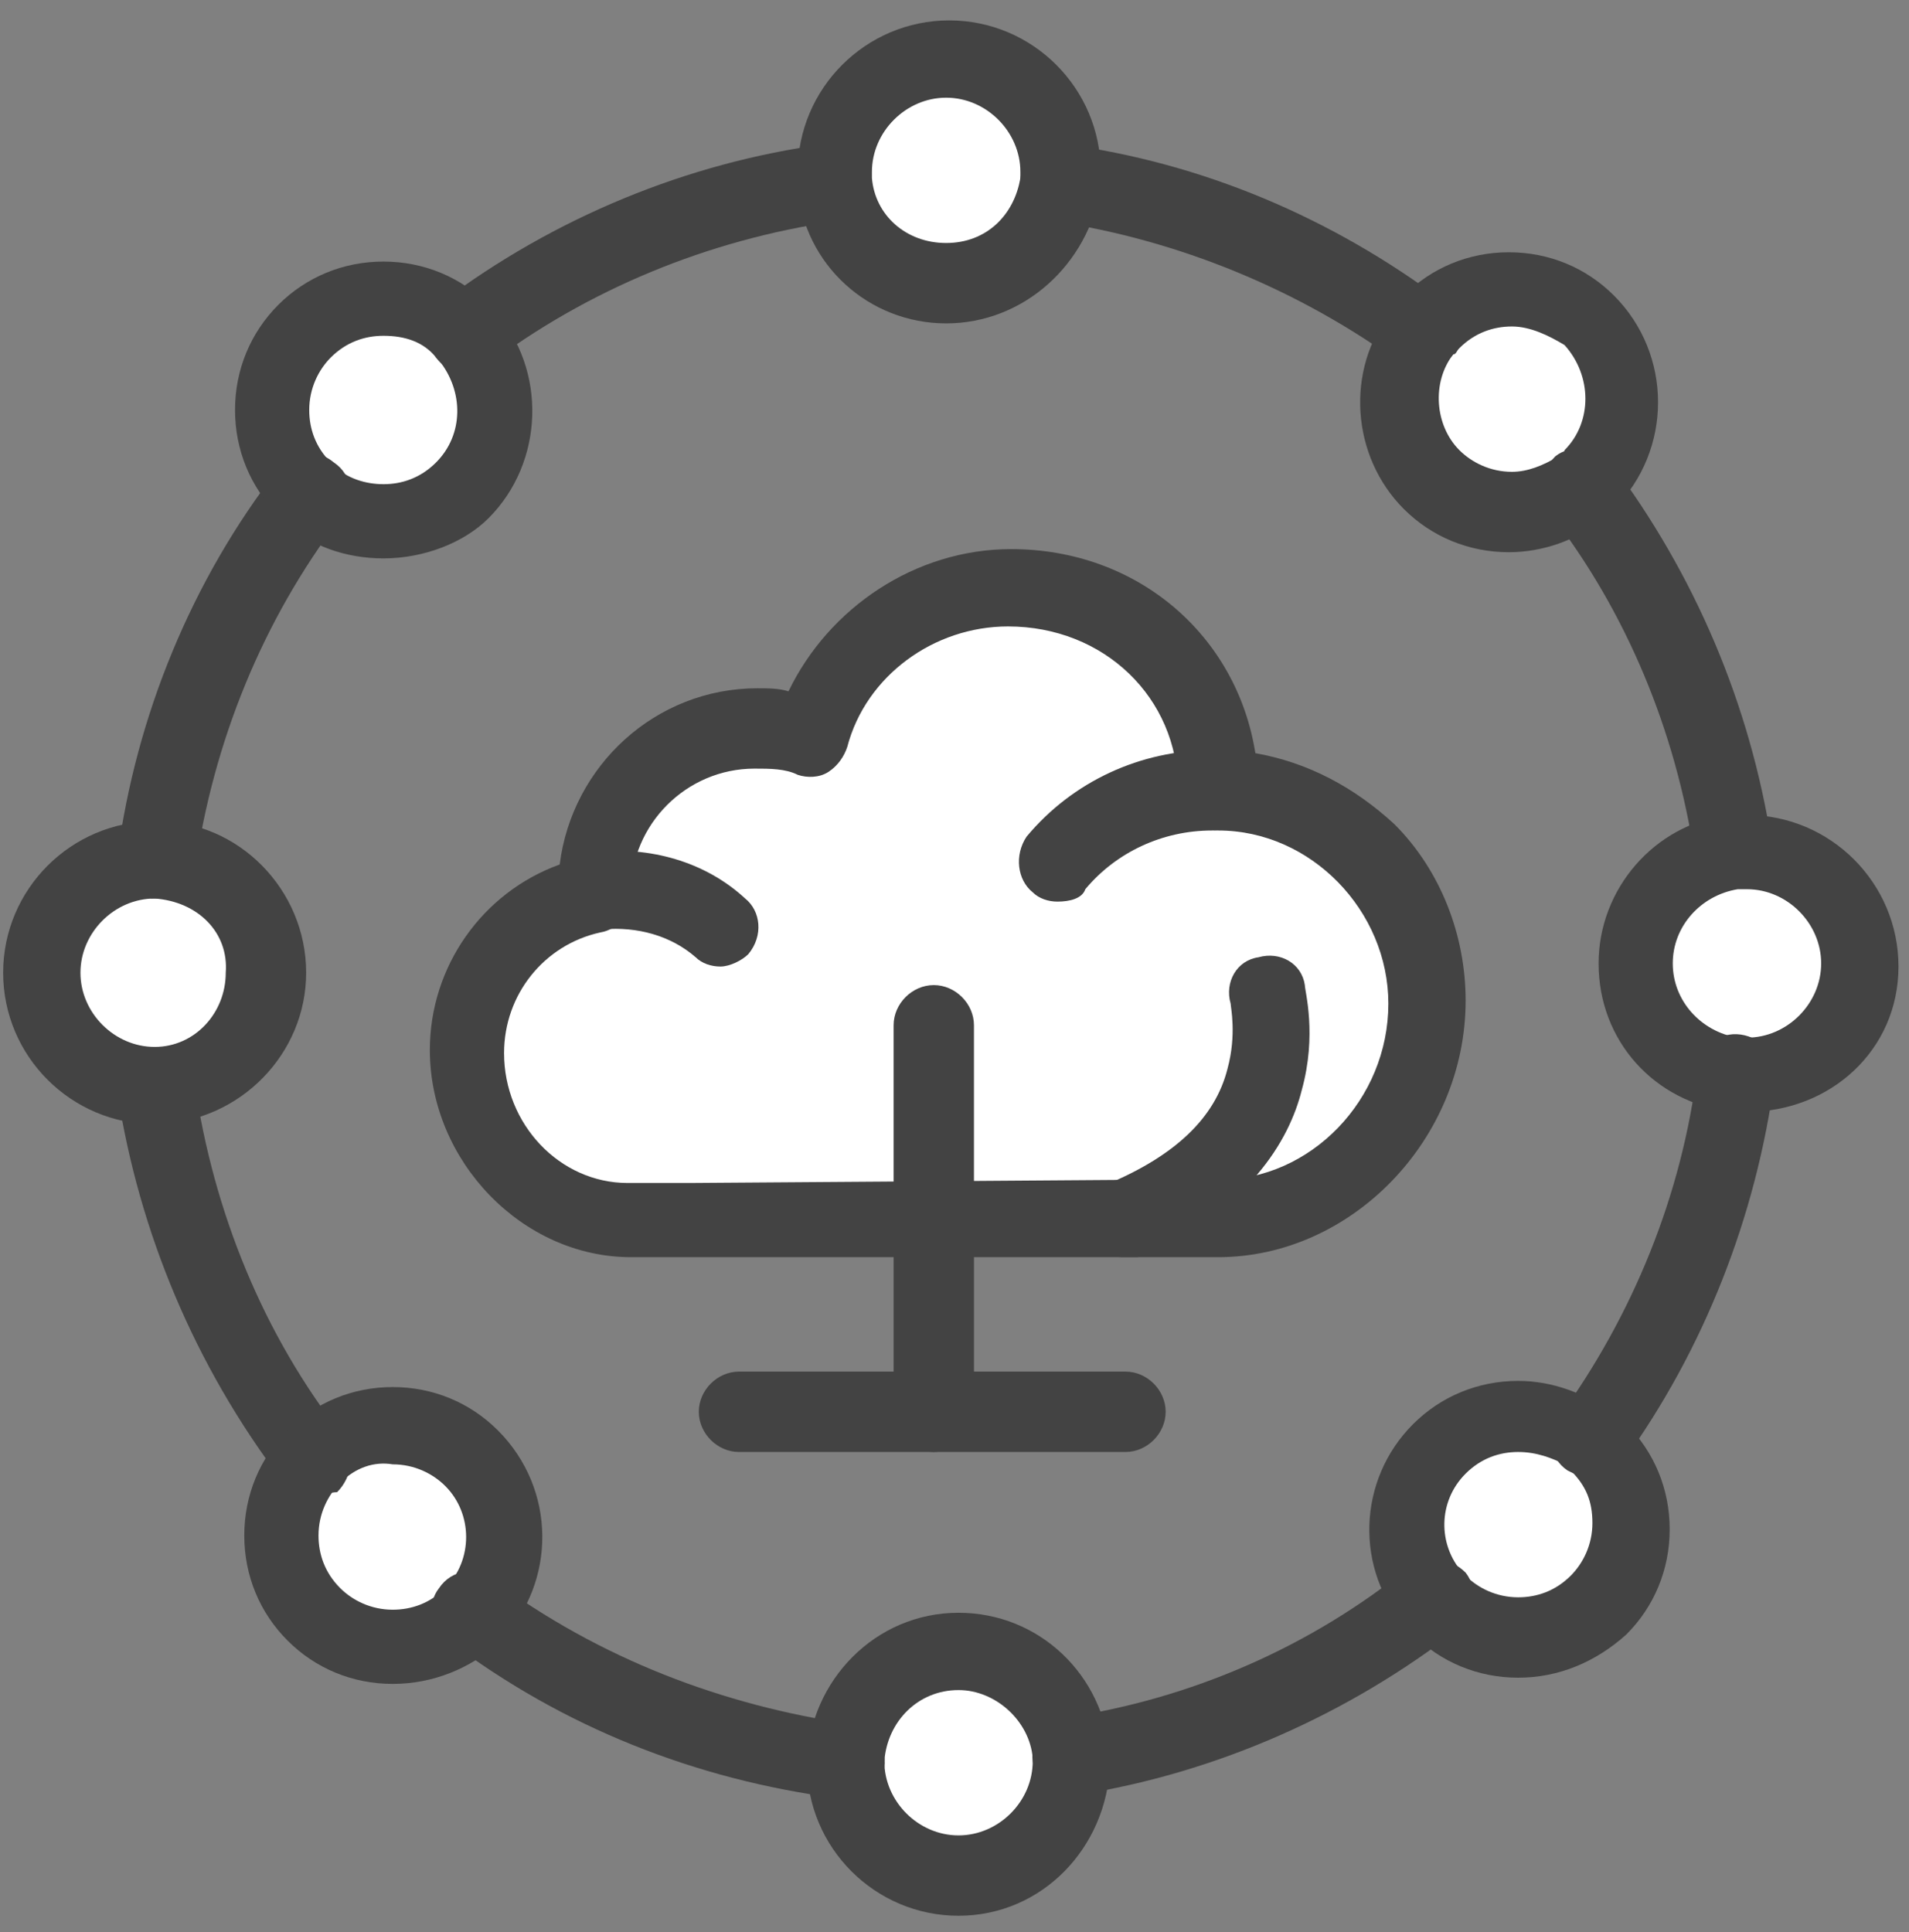 <svg width="83" height="84" viewBox="0 0 83 84" fill="none" xmlns="http://www.w3.org/2000/svg">
<rect x="0" y="0" width="83" height="84" fill="#808080" stroke="none"/>
<path d="M20.57 63.261C22.452 65.144 22.452 68.235 20.57 70.117C20.57 70.117 20.57 70.117 20.57 70.252C18.688 72.133 15.596 72.133 13.714 70.252C11.832 68.371 11.832 65.277 13.714 63.396C15.596 61.379 18.554 61.379 20.57 63.261Z" fill="white"/>
<path d="M69.503 62.859C71.384 64.74 71.384 67.832 69.503 69.713C67.62 71.596 64.528 71.596 62.646 69.713C62.512 69.58 62.512 69.58 62.378 69.445C60.764 67.563 60.764 64.606 62.646 62.859C64.394 61.111 67.218 60.976 69.234 62.59C69.234 62.723 69.368 62.859 69.503 62.859Z" fill="white"/>
<path d="M69.1 13.927C70.981 15.808 70.981 18.9 69.1 20.781C68.965 20.916 68.831 21.051 68.697 21.185C66.815 22.664 63.992 22.529 62.244 20.781C60.496 19.035 60.363 16.345 61.841 14.329C61.976 14.194 62.109 13.927 62.244 13.792C64.125 12.044 67.219 12.044 69.1 13.927Z" fill="white"/>
<path d="M20.301 14.464C22.048 16.346 21.915 19.303 20.166 21.186C18.284 23.067 15.326 23.067 13.445 21.32C13.31 21.32 13.31 21.186 13.31 21.186C11.428 19.303 11.428 16.211 13.31 14.329C15.192 12.447 18.284 12.447 20.166 14.329L20.301 14.464Z" fill="white"/>
<path d="M11.698 42.291C11.698 44.979 9.548 47.129 6.993 47.129H6.858C4.17 47.129 2.02 44.979 2.02 42.291C2.02 39.601 4.17 37.451 6.858 37.451C6.858 37.451 6.858 37.451 6.993 37.451C9.548 37.451 11.698 39.601 11.698 42.291Z" fill="white"/>
<path d="M46.515 76.435C46.515 76.569 46.515 76.569 46.515 76.705C46.515 79.392 44.364 81.544 41.675 81.544C38.987 81.544 36.836 79.392 36.836 76.705V76.569C36.836 73.88 38.987 71.865 41.675 71.865C44.229 71.865 46.38 73.88 46.515 76.435Z" fill="white"/>
<path d="M75.418 46.592C72.998 46.322 71.115 44.306 71.115 41.753C71.115 39.333 72.998 37.183 75.283 36.913C75.551 36.913 75.686 36.913 75.955 36.913C78.643 36.913 80.794 39.064 80.794 41.753C80.794 44.441 78.643 46.592 75.955 46.592C75.821 46.727 75.686 46.727 75.418 46.592Z" fill="white"/>
<path d="M45.979 7.473C45.979 7.608 45.979 7.877 45.979 8.011C45.709 10.431 43.694 12.313 41.139 12.313C38.586 12.313 36.568 10.431 36.299 8.011C36.299 7.877 36.299 7.608 36.299 7.473C36.299 4.785 38.451 2.633 41.139 2.633C43.827 2.633 45.979 4.785 45.979 7.473Z" fill="white"/>
<path d="M25.948 38.527C25.948 34.628 29.04 31.536 32.939 31.536C33.745 31.536 34.552 31.671 35.359 31.939C36.433 28.176 39.928 25.487 43.961 25.487C48.936 25.487 52.968 29.251 52.968 34.359C57.943 34.359 61.976 38.66 61.976 43.635C61.976 48.608 57.943 53.044 52.968 53.044C52.565 53.044 50.28 53.044 50.28 53.044H48.801H40.467H29.981C29.04 53.044 27.292 53.044 27.292 53.044C23.395 53.044 20.303 49.549 20.303 45.785C20.303 42.425 22.721 39.601 25.813 38.929C25.948 38.66 25.948 38.66 25.948 38.527Z" fill="white"/>
<path d="M61.841 16.076C61.437 16.076 61.169 15.943 60.9 15.808C56.464 12.582 51.221 10.431 45.843 9.624C44.902 9.489 44.23 8.683 44.365 7.742C44.499 6.801 45.306 6.129 46.246 6.264C52.295 7.071 57.942 9.489 62.781 13.12C63.587 13.658 63.722 14.732 63.185 15.405C62.781 15.943 62.243 16.076 61.841 16.076Z" fill="#434343"/>
<path d="M75.283 38.66C74.476 38.66 73.804 38.123 73.67 37.183C72.863 31.805 70.712 26.563 67.351 22.26C66.814 21.588 66.948 20.514 67.62 19.841C68.292 19.303 69.368 19.438 70.04 20.11C73.67 24.95 76.09 30.595 77.031 36.644C77.164 37.586 76.492 38.392 75.686 38.527C75.551 38.66 75.418 38.66 75.283 38.66Z" fill="#434343"/>
<path d="M69.098 64.203C68.696 64.203 68.426 64.068 68.157 63.933C67.35 63.396 67.217 62.321 67.754 61.649C70.98 57.212 73.132 51.969 73.804 46.457C73.937 45.516 74.745 44.845 75.685 44.979C76.626 45.113 77.298 45.92 77.164 46.861C76.357 52.911 74.072 58.691 70.577 63.531C70.173 64.068 69.636 64.203 69.098 64.203Z" fill="#434343"/>
<path d="M46.515 78.048C45.709 78.048 45.037 77.51 44.902 76.569C44.767 75.629 45.439 74.823 46.246 74.688C51.758 73.88 57.001 71.596 61.302 68.1C61.975 67.562 63.05 67.697 63.722 68.371C64.259 69.043 64.125 70.117 63.453 70.789C58.614 74.553 52.834 77.106 46.785 78.048C46.649 78.048 46.515 78.048 46.515 78.048Z" fill="#434343"/>
<path d="M36.702 78.183C36.568 78.183 36.568 78.183 36.433 78.183C30.249 77.377 24.469 75.092 19.496 71.327C18.689 70.789 18.554 69.713 19.092 69.043C19.629 68.235 20.705 68.1 21.377 68.639C26.082 72.133 31.46 74.151 36.972 74.956C37.912 75.092 38.585 75.897 38.45 76.839C38.314 77.645 37.644 78.183 36.702 78.183Z" fill="#434343"/>
<path d="M13.58 65.009C13.042 65.009 12.639 64.74 12.235 64.336C8.471 59.363 6.052 53.583 5.111 47.533C4.976 46.592 5.648 45.785 6.59 45.651C7.531 45.516 8.338 46.188 8.471 47.129C9.278 52.641 11.428 58.019 14.923 62.455C15.462 63.127 15.327 64.203 14.655 64.875C14.386 64.875 13.983 65.009 13.58 65.009Z" fill="#434343"/>
<path d="M6.858 39.064C6.724 39.064 6.724 39.064 6.59 39.064C5.648 38.929 4.976 38.123 5.111 37.183C5.918 31.132 8.338 25.217 12.1 20.379C12.639 19.572 13.714 19.437 14.52 20.109C15.327 20.648 15.462 21.723 14.79 22.529C11.428 26.965 9.278 32.208 8.471 37.855C8.338 38.527 7.664 39.064 6.858 39.064Z" fill="#434343"/>
<path d="M20.302 16.21C19.763 16.21 19.226 15.942 18.956 15.538C18.419 14.732 18.554 13.792 19.226 13.12C24.064 9.489 29.846 7.07 35.895 6.264C36.836 6.129 37.643 6.801 37.778 7.741C37.911 8.682 37.239 9.489 36.298 9.624C30.786 10.43 25.544 12.581 21.108 15.942C21.108 16.076 20.704 16.21 20.302 16.21Z" fill="#434343"/>
<path d="M41.137 4.247C39.389 4.247 37.91 5.725 37.91 7.473C37.91 7.608 37.91 7.741 37.91 7.741C38.045 9.355 39.389 10.565 41.137 10.565C42.885 10.565 44.094 9.355 44.364 7.741C44.364 7.608 44.364 7.473 44.364 7.473C44.364 5.725 42.885 4.247 41.137 4.247ZM41.137 14.06C37.777 14.06 34.953 11.507 34.684 8.145C34.684 7.877 34.684 7.741 34.684 7.473C34.684 3.844 37.642 0.887 41.272 0.887C44.901 0.887 47.858 3.844 47.858 7.473C47.858 7.741 47.858 8.011 47.858 8.145C47.321 11.507 44.498 14.06 41.137 14.06Z" fill="#434343"/>
<path d="M41.675 73.478C39.926 73.478 38.584 74.823 38.449 76.569C38.449 78.319 39.926 79.796 41.675 79.796C43.422 79.796 44.901 78.319 44.901 76.569V76.434C44.767 74.823 43.288 73.478 41.675 73.478ZM41.675 83.29C38.045 83.29 35.088 80.333 35.088 76.705V76.569C35.223 73.075 38.045 70.117 41.675 70.117C45.17 70.117 47.993 72.806 48.261 76.301C48.261 76.434 48.261 76.569 48.261 76.705C48.128 80.333 45.305 83.29 41.675 83.29Z" fill="#434343"/>
<path d="M65.737 14.194C64.931 14.194 64.124 14.464 63.452 15.136C63.317 15.269 63.317 15.405 63.184 15.405C62.243 16.614 62.377 18.496 63.452 19.572C63.991 20.109 64.797 20.513 65.737 20.513C66.411 20.513 67.083 20.244 67.755 19.841C67.889 19.706 68.023 19.706 68.023 19.572C69.233 18.361 69.233 16.345 68.023 15.001C67.351 14.598 66.544 14.194 65.737 14.194ZM65.604 24.008C63.856 24.008 62.243 23.336 61.033 22.127C58.748 19.841 58.479 16.076 60.495 13.523C60.629 13.253 60.899 13.12 61.033 12.851C62.243 11.64 63.856 10.968 65.604 10.968C67.351 10.968 68.964 11.64 70.173 12.851C72.728 15.405 72.728 19.572 70.173 22.127C70.04 22.26 69.771 22.529 69.503 22.664C68.561 23.471 67.083 24.008 65.604 24.008Z" fill="#434343"/>
<path d="M14.789 64.472C14.252 65.01 13.848 65.816 13.848 66.757C13.848 67.563 14.117 68.371 14.789 69.043C15.326 69.58 16.133 69.984 17.074 69.984C17.881 69.984 18.688 69.713 19.36 69.043C20.569 67.832 20.569 65.816 19.36 64.606C18.822 64.068 18.016 63.664 17.074 63.664C16.268 63.531 15.461 63.799 14.789 64.472ZM17.074 73.21C15.326 73.21 13.713 72.537 12.504 71.327C11.293 70.118 10.621 68.504 10.621 66.757C10.621 65.01 11.293 63.396 12.504 62.185C13.713 60.976 15.326 60.304 17.074 60.304C18.822 60.304 20.434 60.976 21.645 62.185C24.2 64.74 24.2 68.772 21.78 71.327L21.645 71.462C20.434 72.537 18.822 73.21 17.074 73.21Z" fill="#434343"/>
<path d="M75.956 38.66C75.821 38.66 75.687 38.66 75.552 38.66C73.939 38.929 72.729 40.273 72.729 41.886C72.729 43.5 73.939 44.845 75.552 45.113C75.687 45.113 75.821 45.113 75.956 45.113C77.703 45.113 79.181 43.635 79.181 41.886C79.181 40.14 77.703 38.66 75.956 38.66ZM75.956 48.34C75.687 48.34 75.419 48.34 75.284 48.34C71.923 47.936 69.504 45.248 69.504 41.886C69.504 38.66 71.923 35.837 75.149 35.434C75.419 35.434 75.687 35.434 75.956 35.434C79.585 35.434 82.543 38.392 82.543 42.021C82.543 45.651 79.585 48.34 75.956 48.34Z" fill="#434343"/>
<path d="M6.725 39.064C4.977 39.064 3.498 40.543 3.498 42.291C3.498 44.039 4.977 45.516 6.725 45.516C8.471 45.516 9.815 44.039 9.815 42.291C9.951 40.543 8.606 39.199 6.725 39.064ZM6.725 48.877C3.094 48.877 0.137 45.92 0.137 42.291C0.137 38.66 3.094 35.704 6.725 35.704C6.725 35.704 6.725 35.704 6.858 35.704C10.354 35.704 13.311 38.66 13.311 42.291C13.311 45.785 10.487 48.743 6.858 48.877C6.858 48.877 6.858 48.877 6.725 48.877Z" fill="#434343"/>
<path d="M16.672 14.599C15.865 14.599 15.059 14.867 14.385 15.539C13.848 16.076 13.445 16.883 13.445 17.824C13.445 18.631 13.713 19.437 14.385 20.109L14.52 20.244C15.059 20.781 15.865 21.051 16.672 21.051C17.479 21.051 18.284 20.781 18.956 20.109C20.167 18.9 20.167 17.017 19.091 15.673L18.956 15.539C18.419 14.867 17.612 14.599 16.672 14.599ZM16.672 24.277C15.059 24.277 13.445 23.739 12.369 22.664C12.235 22.529 12.235 22.529 12.1 22.395C10.891 21.185 10.219 19.572 10.219 17.824C10.219 16.076 10.891 14.464 12.1 13.253C13.311 12.044 14.923 11.372 16.672 11.372C18.419 11.372 20.032 12.044 21.241 13.253C21.376 13.388 21.376 13.388 21.511 13.523C23.796 16.076 23.661 20.109 21.241 22.529C20.167 23.604 18.419 24.277 16.672 24.277Z" fill="#434343"/>
<path d="M66.008 63.127C65.201 63.127 64.395 63.396 63.723 64.068C62.513 65.277 62.513 67.159 63.588 68.371L63.723 68.504C64.26 69.043 65.067 69.445 66.008 69.445C66.815 69.445 67.621 69.176 68.293 68.504C68.831 67.967 69.235 67.159 69.235 66.219C69.235 65.277 68.965 64.605 68.293 63.933C68.159 63.799 68.159 63.799 68.024 63.664C67.487 63.396 66.815 63.127 66.008 63.127ZM66.008 72.94C64.26 72.94 62.647 72.268 61.437 71.059C61.303 70.924 61.169 70.789 61.169 70.789C58.883 68.235 59.017 64.336 61.437 61.917C62.647 60.708 64.26 60.036 66.008 60.036C67.487 60.036 68.965 60.573 70.175 61.513C70.311 61.648 70.444 61.783 70.713 61.917C71.923 63.127 72.595 64.74 72.595 66.488C72.595 68.235 71.923 69.848 70.713 71.059C69.369 72.268 67.756 72.94 66.008 72.94Z" fill="#434343"/>
<path d="M45.977 39.199C45.574 39.199 45.171 39.064 44.901 38.795C44.23 38.257 44.095 37.183 44.632 36.376C46.648 33.956 49.607 32.612 52.699 32.612C53.64 32.612 54.447 33.417 54.447 34.359C54.447 35.3 53.64 36.107 52.699 36.107C50.547 36.107 48.531 37.048 47.187 38.66C47.052 39.064 46.515 39.199 45.977 39.199Z" fill="#434343"/>
<path d="M31.324 42.022C30.921 42.022 30.517 41.887 30.248 41.619C29.173 40.678 27.695 40.273 26.216 40.408C25.275 40.543 24.468 39.871 24.333 38.929C24.2 37.989 24.871 37.183 25.812 37.048C28.232 36.779 30.652 37.451 32.399 39.064C33.072 39.602 33.205 40.678 32.535 41.484C32.265 41.754 31.728 42.022 31.324 42.022Z" fill="#434343"/>
<path d="M48.801 54.657C48.129 54.657 47.59 54.255 47.322 53.716C46.919 52.911 47.188 51.835 48.129 51.432H48.263C51.087 50.221 52.834 48.608 53.372 46.457C53.774 44.979 53.506 43.769 53.506 43.635C53.237 42.693 53.775 41.753 54.716 41.619C55.657 41.349 56.597 41.887 56.732 42.828C56.732 43.097 57.27 44.979 56.597 47.399C56.06 49.549 54.313 52.641 49.473 54.657C49.204 54.657 49.069 54.657 48.801 54.657Z" fill="#434343"/>
<path d="M48.801 51.297H50.28C50.28 51.297 52.566 51.297 52.968 51.297C57.002 51.297 60.363 47.801 60.363 43.635C60.363 39.601 57.002 36.107 52.968 36.107C52.028 36.107 51.221 35.3 51.221 34.359C51.221 30.325 47.995 27.235 43.827 27.235C40.602 27.235 37.644 29.385 36.837 32.477C36.703 32.88 36.434 33.284 36.031 33.552C35.627 33.821 35.089 33.821 34.685 33.687C34.148 33.417 33.476 33.417 32.804 33.417C29.847 33.417 27.427 35.837 27.427 38.795V38.929C27.427 39.736 26.889 40.408 26.083 40.543C23.663 41.08 21.916 43.232 21.916 45.785C21.916 48.877 24.335 51.432 27.292 51.432C27.427 51.432 29.712 51.432 29.981 51.432L48.801 51.297ZM52.968 54.657C52.566 54.657 50.28 54.657 50.28 54.657H30.116C29.175 54.657 27.561 54.657 27.427 54.657C22.721 54.657 18.689 50.489 18.689 45.651C18.689 42.021 20.975 38.795 24.335 37.585C24.872 33.284 28.503 29.923 32.939 29.923C33.341 29.923 33.88 29.923 34.283 30.057C36.031 26.428 39.795 23.873 43.962 23.873C49.474 23.873 53.775 27.637 54.581 32.745C56.867 33.149 58.883 34.225 60.631 35.837C62.647 37.855 63.723 40.677 63.723 43.5C63.723 49.549 58.749 54.657 52.968 54.657Z" fill="#434343"/>
<path d="M48.935 63.127H32.131C31.189 63.127 30.383 62.321 30.383 61.379C30.383 60.437 31.189 59.632 32.131 59.632H48.935C49.875 59.632 50.681 60.437 50.681 61.379C50.681 62.321 49.875 63.127 48.935 63.127Z" fill="#434343"/>
<path d="M40.6 63.127C39.658 63.127 38.852 62.321 38.852 61.379V44.576C38.852 43.635 39.658 42.828 40.6 42.828C41.54 42.828 42.346 43.635 42.346 44.576V61.379C42.213 62.321 41.406 63.127 40.6 63.127Z" fill="#434343"/>
</svg>
